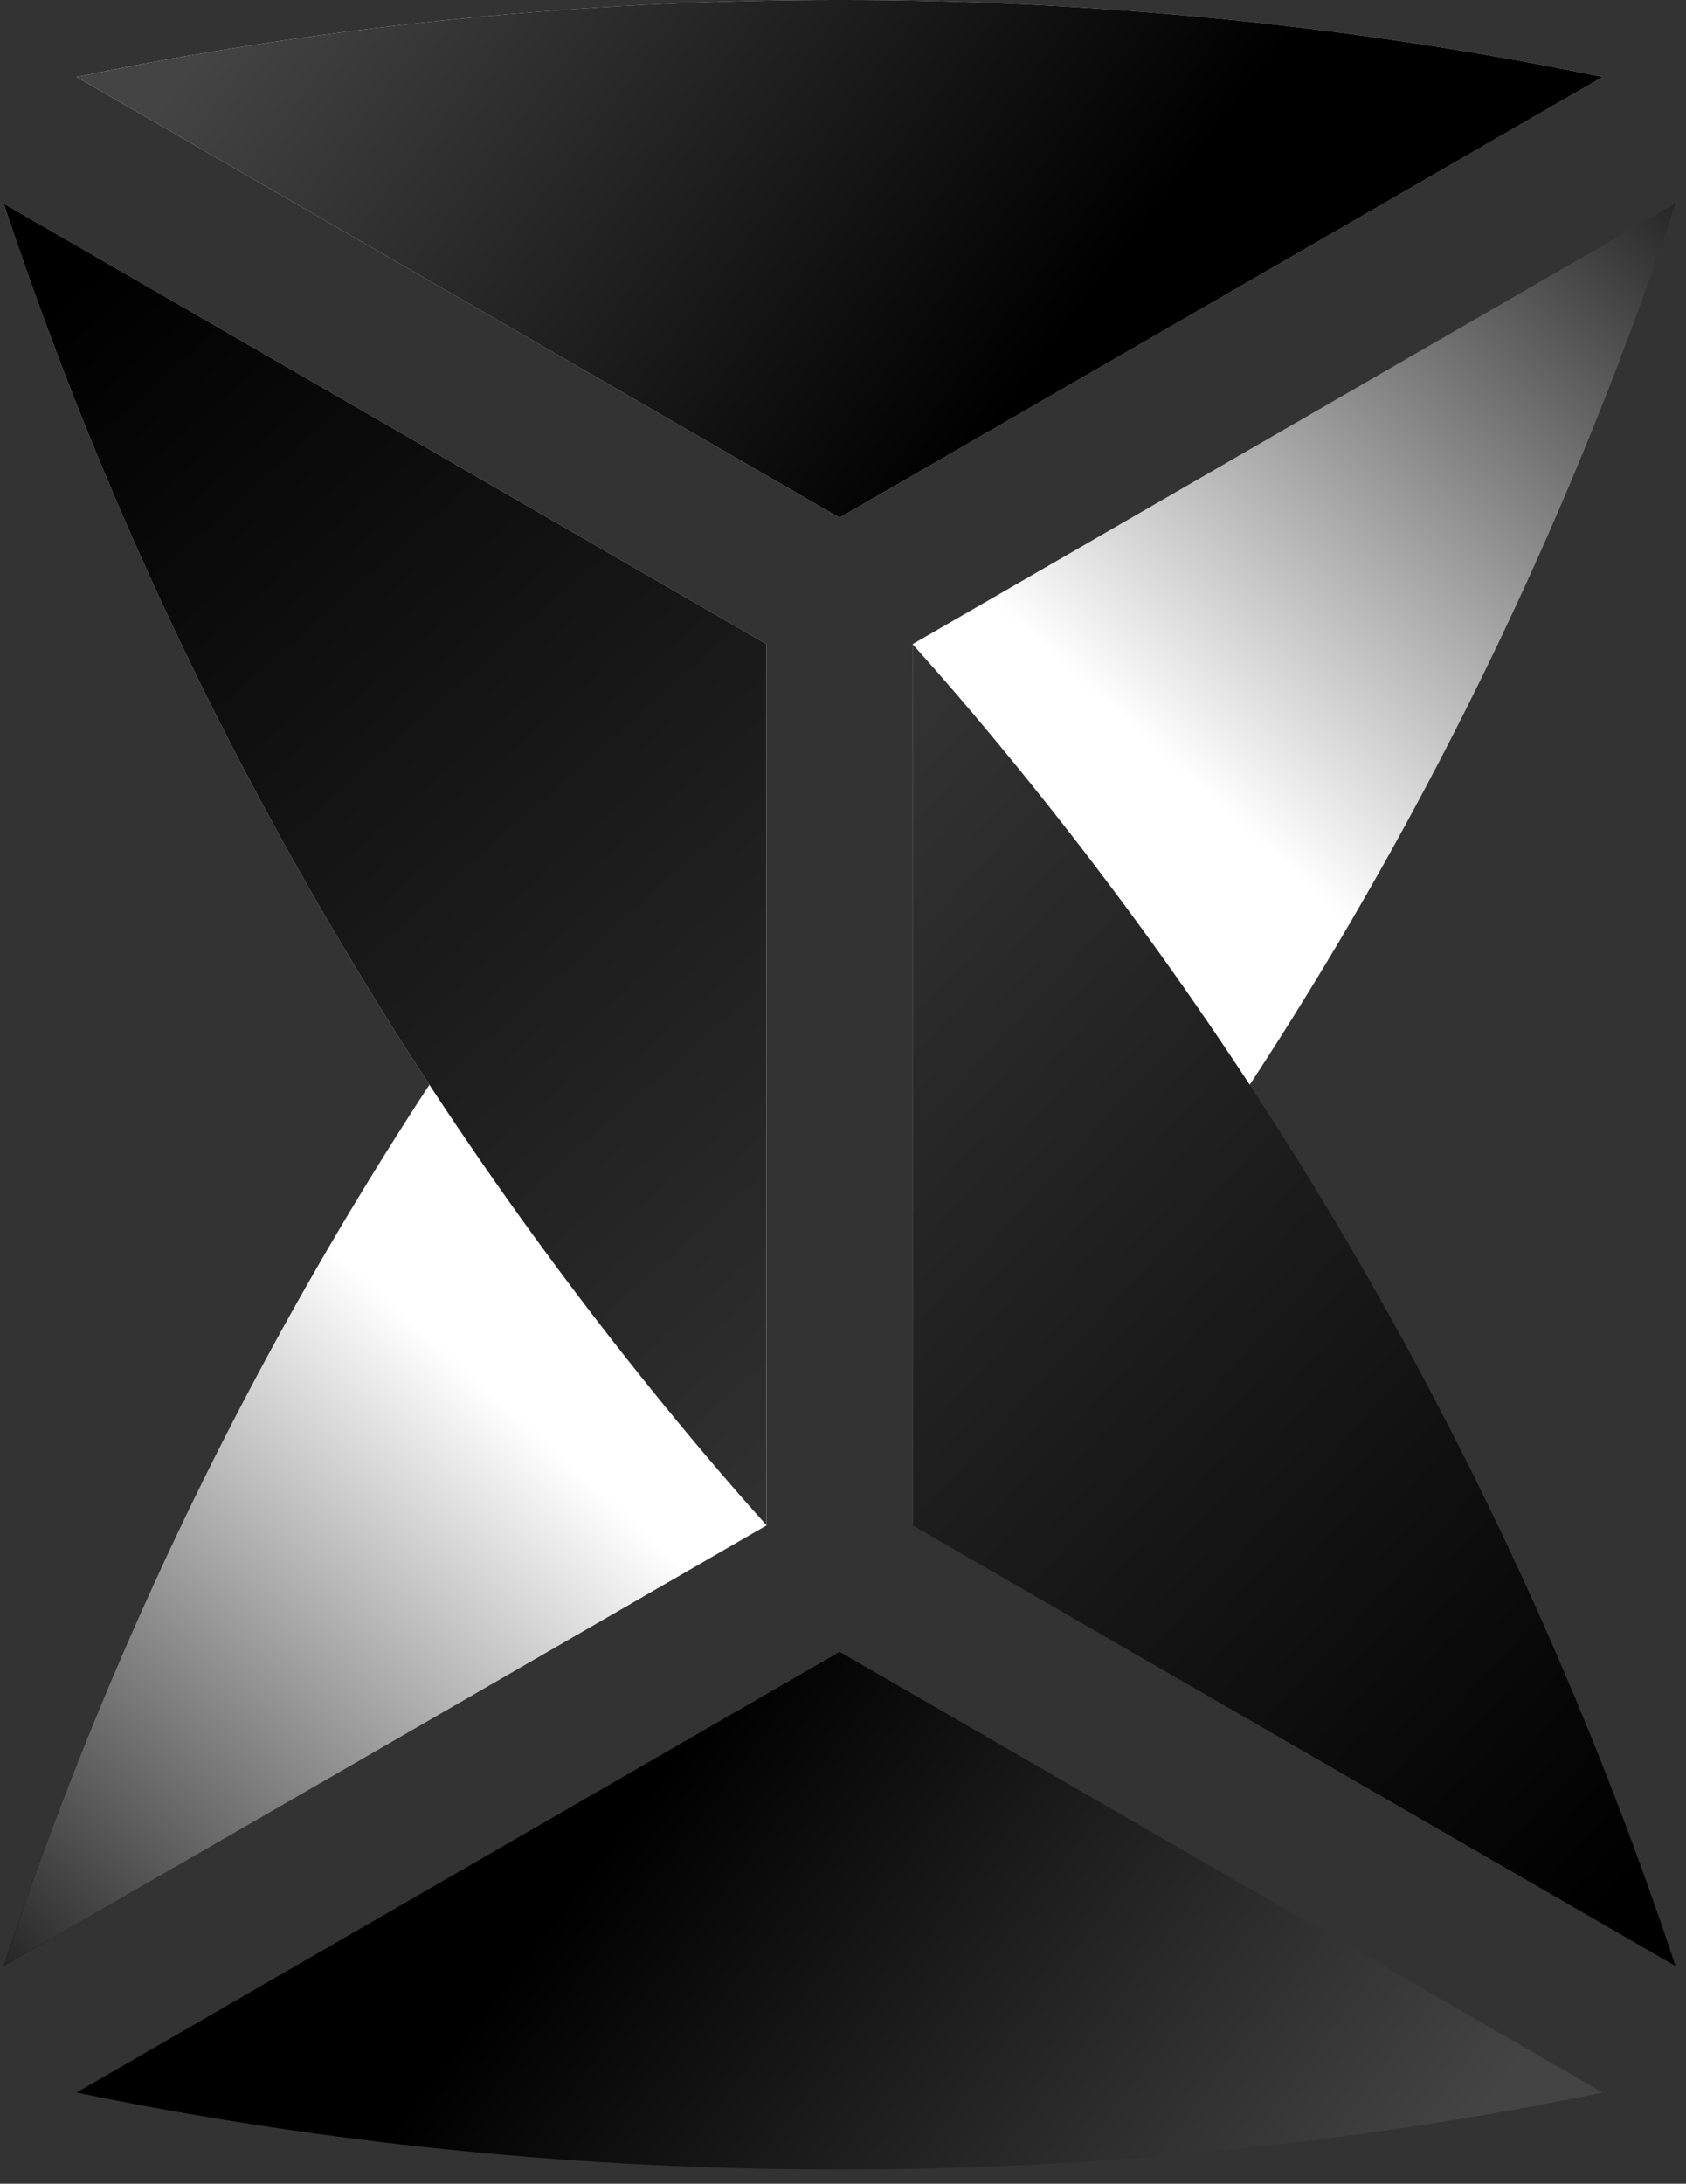 <svg width="112" height="145" viewBox="0 0 112 145" fill="none" xmlns="http://www.w3.org/2000/svg">
	<rect x="0" y="0" width="112" height="145" fill="#333333" stroke="none"/>
	<path d="M5.084 138.945C6.57 139.252 8.036 139.541 9.495 139.812C39.856 145.47 71.68 145.47 102.055 139.812C103.497 139.544 104.968 139.252 106.458 138.945L55.773 109.682L5.084 138.945Z" fill="url(#paint0_linear_3180_1916)" />
	<path d="M50.923 42.77C49.878 43.936 48.904 45.049 47.969 46.137C37.881 57.912 28.845 70.673 21.108 84.072C13.367 97.48 6.835 111.686 1.691 126.299C1.199 127.693 0.717 129.106 0.242 130.543L50.923 101.283V42.77Z" fill="url(#paint1_linear_3180_1916)" />
	<path d="M106.46 5.111C104.975 4.804 103.508 4.515 102.049 4.243C71.689 -1.414 39.865 -1.414 9.49 4.243C8.048 4.512 6.576 4.804 5.086 5.111L55.772 34.374L106.46 5.111Z" fill="url(#paint2_linear_3180_1916)" />
	<path d="M60.621 101.285C61.666 100.119 62.64 99.007 63.576 97.918C73.663 86.144 82.7 73.382 90.436 59.983C98.177 46.575 104.71 32.369 109.853 17.756C110.345 16.362 110.828 14.95 111.302 13.512L60.621 42.772V101.285Z" fill="url(#paint3_linear_3180_1916)" />
	<path d="M1.691 17.756C6.835 32.369 13.367 46.575 21.108 59.983C28.845 73.382 37.881 86.143 47.969 97.918C48.904 99.007 49.878 100.119 50.923 101.285V42.772L0.242 13.512C0.717 14.95 1.2 16.362 1.691 17.756Z" fill="url(#paint4_linear_3180_1916)" />
	<path d="M109.853 126.3C104.71 111.687 98.177 97.481 90.436 84.073C82.699 70.674 73.663 57.913 63.576 46.138C62.64 45.05 61.666 43.937 60.621 42.772V101.284L111.302 130.544C110.827 129.107 110.345 127.694 109.853 126.3Z" fill="url(#paint5_linear_3180_1916)" />
	<path d="M106.461 5.111C104.975 4.803 103.509 4.515 102.049 4.243C71.689 -1.415 39.865 -1.415 9.49 4.243C8.048 4.512 6.577 4.803 5.086 5.111L55.772 34.373L106.461 5.111Z" fill="url(#paint6_linear_3180_1916)" />
	<path d="M50.924 42.772C49.879 43.938 48.905 45.05 47.969 46.139C37.882 57.913 28.845 70.675 21.109 84.074C13.367 97.482 6.835 111.688 1.692 126.301C1.2 127.695 0.717 129.107 0.243 130.545L50.924 101.285V42.772Z" fill="url(#paint7_linear_3180_1916)" />
	<path d="M1.692 17.757C6.835 32.37 13.367 46.576 21.109 59.985C28.846 73.383 37.882 86.144 47.969 97.919C48.905 99.008 49.879 100.12 50.924 101.286V42.773L0.243 13.513C0.718 14.95 1.2 16.363 1.692 17.757Z" fill="url(#paint8_linear_3180_1916)" />
	<defs>
		<linearGradient id="paint0_linear_3180_1916" x1="44.099" y1="117.625" x2="89.406" y2="152.187" gradientUnits="userSpaceOnUse">
			<stop />
			<stop offset="1" stop-color="#444444" />
		</linearGradient>
		<linearGradient id="paint1_linear_3180_1916" x1="3.727" y1="121.36" x2="37.048" y2="88.039" gradientUnits="userSpaceOnUse">
			<stop />
			<stop offset="1" stop-color="#444444" />
		</linearGradient>
		<linearGradient id="paint2_linear_3180_1916" x1="69.166" y1="31.777" x2="-186.689" y2="-477.638" gradientUnits="userSpaceOnUse">
			<stop stop-color="#D1D3D4" />
			<stop offset="0.068" stop-color="#EDEEEE" />
			<stop offset="0.107" stop-color="white" />
			<stop offset="0.13" stop-color="#F5F5F6" />
			<stop offset="0.17" stop-color="#DBDCDD" />
			<stop offset="0.22" stop-color="#B1B2B4" />
			<stop offset="0.247" stop-color="#97999C" />
			<stop offset="0.272" stop-color="#9A9C9E" />
			<stop offset="0.287" stop-color="#A2A4A7" />
			<stop offset="0.299" stop-color="#B0B2B4" />
			<stop offset="0.309" stop-color="#C4C6C8" />
			<stop offset="0.315" stop-color="#D1D3D4" />
			<stop offset="0.364" stop-color="#C7C9CA" />
			<stop offset="0.446" stop-color="#ADAFB0" />
			<stop offset="0.552" stop-color="#838586" />
			<stop offset="0.646" stop-color="#58595B" />
			<stop offset="0.678" stop-color="#616265" />
			<stop offset="0.731" stop-color="#7A7C7F" />
			<stop offset="0.742" stop-color="#808285" />
			<stop offset="0.743" stop-color="#797A7D" />
			<stop offset="0.75" stop-color="#5A595C" />
			<stop offset="0.757" stop-color="#424041" />
			<stop offset="0.765" stop-color="#312D2F" />
			<stop offset="0.772" stop-color="#262324" />
			<stop offset="0.781" stop-color="#231F20" />
			<stop offset="0.79" stop-color="#4B4848" />
			<stop offset="0.802" stop-color="#7A7878" />
			<stop offset="0.815" stop-color="#A3A1A2" />
			<stop offset="0.827" stop-color="#C4C3C3" />
			<stop offset="0.84" stop-color="#DEDEDE" />
			<stop offset="0.854" stop-color="#F0F0F0" />
			<stop offset="0.867" stop-color="#FBFBFB" />
			<stop offset="0.882" stop-color="white" />
			<stop offset="0.897" stop-color="#EAEBEC" />
			<stop offset="0.921" stop-color="#D0D2D3" />
			<stop offset="0.946" stop-color="#BEBFC2" />
			<stop offset="0.972" stop-color="#B3B5B7" />
			<stop offset="1" stop-color="#AFB1B4" />
		</linearGradient>
		<linearGradient id="paint3_linear_3180_1916" x1="118.449" y1="8.133" x2="74.61" y2="56.675" gradientUnits="userSpaceOnUse">
			<stop />
			<stop offset="0.9" stop-color="white" />
		</linearGradient>
		<linearGradient id="paint4_linear_3180_1916" x1="10.006" y1="0.061" x2="539.428" y2="1054.16" gradientUnits="userSpaceOnUse">
			<stop stop-color="#D1D3D4" />
			<stop offset="0.068" stop-color="#EDEEEE" />
			<stop offset="0.107" stop-color="white" />
			<stop offset="0.13" stop-color="#F5F5F6" />
			<stop offset="0.17" stop-color="#DBDCDD" />
			<stop offset="0.22" stop-color="#B1B2B4" />
			<stop offset="0.247" stop-color="#97999C" />
			<stop offset="0.272" stop-color="#9A9C9E" />
			<stop offset="0.287" stop-color="#A2A4A7" />
			<stop offset="0.299" stop-color="#B0B2B4" />
			<stop offset="0.309" stop-color="#C4C6C8" />
			<stop offset="0.315" stop-color="#D1D3D4" />
			<stop offset="0.364" stop-color="#C7C9CA" />
			<stop offset="0.446" stop-color="#ADAFB0" />
			<stop offset="0.552" stop-color="#838586" />
			<stop offset="0.646" stop-color="#58595B" />
			<stop offset="0.678" stop-color="#616265" />
			<stop offset="0.731" stop-color="#7A7C7F" />
			<stop offset="0.742" stop-color="#808285" />
			<stop offset="0.743" stop-color="#797A7D" />
			<stop offset="0.75" stop-color="#5A595C" />
			<stop offset="0.757" stop-color="#424041" />
			<stop offset="0.765" stop-color="#312D2F" />
			<stop offset="0.772" stop-color="#262324" />
			<stop offset="0.781" stop-color="#231F20" />
			<stop offset="0.79" stop-color="#4B4848" />
			<stop offset="0.802" stop-color="#7A7878" />
			<stop offset="0.815" stop-color="#A3A1A2" />
			<stop offset="0.827" stop-color="#C4C3C3" />
			<stop offset="0.84" stop-color="#DEDEDE" />
			<stop offset="0.854" stop-color="#F0F0F0" />
			<stop offset="0.867" stop-color="#FBFBFB" />
			<stop offset="0.882" stop-color="white" />
			<stop offset="0.897" stop-color="#EAEBEC" />
			<stop offset="0.921" stop-color="#D0D2D3" />
			<stop offset="0.946" stop-color="#BEBFC2" />
			<stop offset="0.972" stop-color="#B3B5B7" />
			<stop offset="1" stop-color="#AFB1B4" />
		</linearGradient>
		<linearGradient id="paint5_linear_3180_1916" x1="116.416" y1="116.465" x2="29.285" y2="36.015" gradientUnits="userSpaceOnUse">
			<stop />
			<stop offset="1" stop-color="#444444" />
		</linearGradient>
		<linearGradient id="paint6_linear_3180_1916" x1="67.446" y1="26.43" x2="22.138" y2="-8.132" gradientUnits="userSpaceOnUse">
			<stop />
			<stop offset="1" stop-color="#444444" />
		</linearGradient>
		<linearGradient id="paint7_linear_3180_1916" x1="-6.904" y1="135.924" x2="36.935" y2="87.382" gradientUnits="userSpaceOnUse">
			<stop />
			<stop offset="0.9" stop-color="white" />
		</linearGradient>
		<linearGradient id="paint8_linear_3180_1916" x1="-4.871" y1="27.593" x2="80.403" y2="123.435" gradientUnits="userSpaceOnUse">
			<stop />
			<stop offset="1" stop-color="#444444" />
		</linearGradient>
	</defs>
</svg>
